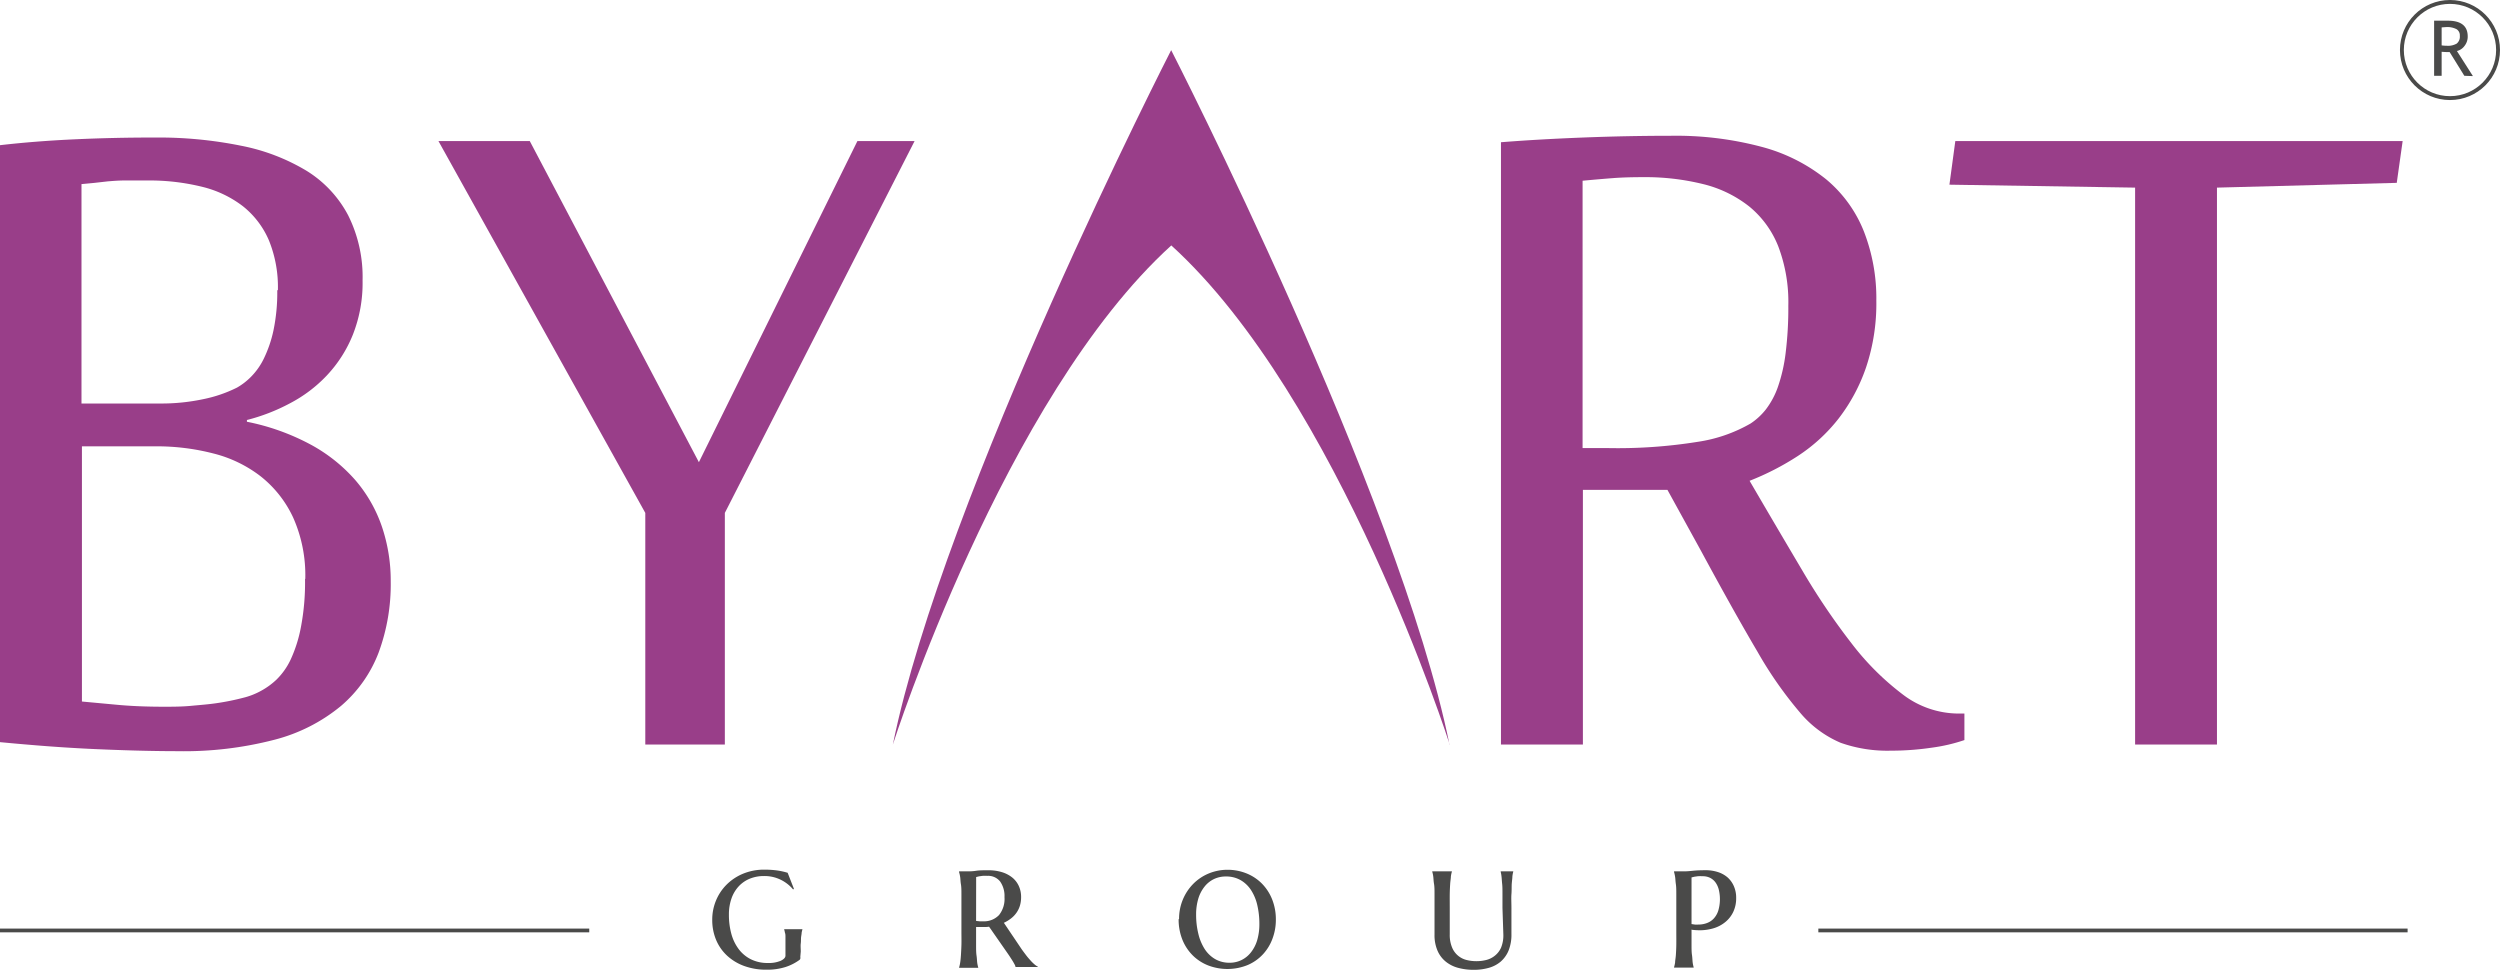 <svg xmlns="http://www.w3.org/2000/svg" viewBox="0 0 398.81 154.69"><defs><style>.cls-1,.cls-4{fill:none;stroke:#4a4a49;}.cls-1{stroke-miterlimit:10;stroke-width:0.6px;}.cls-2{fill:#4a4a49;}.cls-3{fill:#993e89;}.cls-4{stroke-width:0.62px;}</style></defs><title>Asset 1</title><g id="Layer_2" data-name="Layer 2"><g id="Layer_1-2" data-name="Layer 1"><path class="cls-1" d="M290.07,148.43h94M0,148.43H94"/><path class="cls-2" d="M127.67,152.62a1.19,1.19,0,0,1,0,.31.37.37,0,0,1-.15.21,7.85,7.85,0,0,1-2.24,1.13,9.66,9.66,0,0,1-3,.42,10.16,10.16,0,0,1-3.53-.58,8.1,8.1,0,0,1-2.73-1.63,7.25,7.25,0,0,1-1.77-2.51,8.16,8.16,0,0,1-.63-3.24,7.89,7.89,0,0,1,.57-3,7.79,7.79,0,0,1,1.66-2.55,8.12,8.12,0,0,1,2.63-1.78,8.75,8.75,0,0,1,3.5-.67,14.59,14.59,0,0,1,1.92.12,11,11,0,0,1,1.75.38l1,2.56-.13.1a6,6,0,0,0-2-1.56,5.83,5.83,0,0,0-2.64-.58,5.92,5.92,0,0,0-2.24.41,5,5,0,0,0-1.77,1.2,5.48,5.48,0,0,0-1.17,1.94,7.6,7.6,0,0,0-.42,2.62,11.4,11.4,0,0,0,.39,3.06,7.21,7.21,0,0,0,1.18,2.44,5.54,5.54,0,0,0,1.94,1.61,5.91,5.91,0,0,0,2.7.59,4.86,4.86,0,0,0,2.07-.36c.49-.24.74-.51.74-.81v-.75c0-.49,0-.92,0-1.28s0-.67,0-.93,0-.49-.08-.68a5,5,0,0,0-.12-.52v-.06H128v.06a4.11,4.11,0,0,0-.12.51c0,.2-.06.44-.09.71s0,.6-.05,1,0,.8,0,1.28Z"/><path class="cls-2" d="M155.71,146.91l.55.06.54,0a3.3,3.3,0,0,0,2.57-1,4.11,4.11,0,0,0,.87-2.86,4,4,0,0,0-.69-2.48,2.43,2.43,0,0,0-2.05-.91,7.5,7.5,0,0,0-.77,0l-.56.08-.45.11Zm2.07.92a3.94,3.94,0,0,1-.54.05h-1l-.53,0v.7q0,1.27,0,2.22c0,.63,0,1.17.07,1.63s.07.84.11,1.14a5.11,5.11,0,0,0,.16.76v.06H153v-.06a5.07,5.07,0,0,0,.17-.77c.05-.31.09-.7.12-1.16s.06-1,.08-1.64,0-1.38,0-2.23v-3.59c0-.86,0-1.6,0-2.23s0-1.18-.08-1.64-.07-.84-.12-1.16a5.11,5.11,0,0,0-.17-.77V139l.46,0,.45,0h.51c.29,0,.72,0,1.29-.09s1.24-.08,2-.08a7.09,7.09,0,0,1,2.12.3,4.92,4.92,0,0,1,1.64.85,3.75,3.75,0,0,1,1.05,1.35,4.15,4.15,0,0,1,.37,1.78,4.62,4.62,0,0,1-.2,1.4,4,4,0,0,1-.57,1.14,4.2,4.2,0,0,1-.87.89,5.92,5.92,0,0,1-1.11.67l2.83,4.2c.24.34.49.67.74,1s.49.59.71.84a6.73,6.73,0,0,0,.64.62,2.23,2.23,0,0,0,.5.33v.06H162a1.2,1.2,0,0,0-.17-.45q-.17-.32-.39-.67l-.44-.68-.33-.48Z"/><path class="cls-2" d="M196.15,153.58a4.23,4.23,0,0,0,1.9-.43,4.32,4.32,0,0,0,1.5-1.22,5.78,5.78,0,0,0,1-1.94,9,9,0,0,0,.35-2.59,13.13,13.13,0,0,0-.33-3,7.46,7.46,0,0,0-1-2.41,4.93,4.93,0,0,0-1.67-1.59,4.6,4.6,0,0,0-2.34-.58,4.35,4.35,0,0,0-1.9.41,4.28,4.28,0,0,0-1.5,1.2,5.74,5.74,0,0,0-1,1.92,8.75,8.75,0,0,0-.35,2.59,12.59,12.59,0,0,0,.35,3,7.91,7.91,0,0,0,1,2.43,5,5,0,0,0,1.67,1.62,4.5,4.5,0,0,0,2.33.59m-8.07-6.95a8,8,0,0,1,.6-3.12,7.84,7.84,0,0,1,1.65-2.5,7.52,7.52,0,0,1,2.46-1.66,7.83,7.83,0,0,1,3-.6,8.08,8.08,0,0,1,3,.56,7.25,7.25,0,0,1,2.46,1.6,7.57,7.57,0,0,1,1.66,2.52,8.63,8.63,0,0,1,.61,3.32,8.51,8.51,0,0,1-.52,2.94,7.47,7.47,0,0,1-1.5,2.5,7.15,7.15,0,0,1-2.44,1.74,8.57,8.57,0,0,1-6.31.09,7.29,7.29,0,0,1-2.46-1.58,7.47,7.47,0,0,1-1.67-2.51,8.64,8.64,0,0,1-.61-3.31"/><path class="cls-2" d="M239.68,144.83q0-1.27,0-2.21c0-.62,0-1.17-.05-1.62s-.06-.84-.1-1.15a5.55,5.55,0,0,0-.13-.76V139h2v.06a5.05,5.05,0,0,0-.14.77c0,.31-.07.7-.1,1.16s0,1-.05,1.64,0,1.37,0,2.23V149a6.75,6.75,0,0,1-.45,2.62,4.73,4.73,0,0,1-1.25,1.77,5,5,0,0,1-1.9,1,8.71,8.71,0,0,1-2.42.32,9.4,9.4,0,0,1-2.46-.31,5.29,5.29,0,0,1-2-1,4.59,4.59,0,0,1-1.31-1.74,6.26,6.26,0,0,1-.48-2.59v-4.2q0-1.28,0-2.23c0-.63,0-1.18-.08-1.64s-.08-.85-.12-1.16a4.68,4.68,0,0,0-.16-.77V139h3.13v.06a4.77,4.77,0,0,0-.16.76c0,.31-.08.69-.11,1.15s-.06,1-.07,1.62,0,1.36,0,2.21v4.26a5.14,5.14,0,0,0,.37,2.08,3.35,3.35,0,0,0,2.31,2,6.32,6.32,0,0,0,1.56.19,6.44,6.44,0,0,0,1.58-.19,3.5,3.5,0,0,0,1.37-.68,3.36,3.36,0,0,0,1-1.3,5.16,5.16,0,0,0,.36-2.08Z"/><path class="cls-2" d="M269.84,147.41l.54.08a3.7,3.7,0,0,0,.52,0,3.85,3.85,0,0,0,1.42-.25,2.84,2.84,0,0,0,1.1-.75,3.37,3.37,0,0,0,.7-1.27,6.47,6.47,0,0,0,.07-3.29,3.35,3.35,0,0,0-.52-1.15,2.43,2.43,0,0,0-.86-.74,2.6,2.6,0,0,0-1.19-.26,6.53,6.53,0,0,0-.77,0l-.56.08-.45.11Zm0,1q0,1.28,0,2.25c0,.65,0,1.2.07,1.67s.07.87.11,1.19a4.82,4.82,0,0,0,.16.78v.06h-3.13v-.06a5.63,5.63,0,0,0,.17-.77c0-.31.09-.7.12-1.16s.06-1,.07-1.64,0-1.38,0-2.23v-3.59q0-1.28,0-2.23c0-.63,0-1.18-.07-1.64s-.07-.85-.12-1.16a5.61,5.61,0,0,0-.17-.77V139l.6,0,.55,0h.55q.43,0,1.28-.09c.57-.06,1.23-.09,2-.09a6.36,6.36,0,0,1,2,.29,4.38,4.38,0,0,1,1.56.86,4,4,0,0,1,1,1.39,4.57,4.57,0,0,1,.37,1.89,5.07,5.07,0,0,1-.46,2.21,4.64,4.64,0,0,1-1.25,1.61,5.42,5.42,0,0,1-1.86,1,7.73,7.73,0,0,1-2.28.33,10.07,10.07,0,0,1-1.3-.09"/><path class="cls-3" d="M62.33,92.72A31.41,31.41,0,0,1,60.4,104.1a21,21,0,0,1-6,8.51A27.33,27.33,0,0,1,43.81,118a57.46,57.46,0,0,1-15.52,1.83q-3,0-6.67-.1t-7.47-.28q-3.81-.19-7.48-.48T0,118.39V23.16q5.64-.65,12-.94t12.65-.28a66.11,66.11,0,0,1,13.82,1.31,32.12,32.12,0,0,1,10.44,4,18.43,18.43,0,0,1,6.63,7.1,22,22,0,0,1,2.3,10.39,22.46,22.46,0,0,1-1.55,8.65,20.75,20.75,0,0,1-4.14,6.49,22.22,22.22,0,0,1-5.92,4.47A30.31,30.31,0,0,1,39.39,67v.28a36.33,36.33,0,0,1,10.15,3.63,25.73,25.73,0,0,1,7.15,5.69A22.51,22.51,0,0,1,60.92,84a26.87,26.87,0,0,1,1.41,8.74m-18-46.44a19.77,19.77,0,0,0-1.45-8,14,14,0,0,0-4.14-5.41,17.44,17.44,0,0,0-6.53-3.1,35,35,0,0,0-8.65-1q-2.16,0-3.67,0c-1,0-1.89.08-2.68.14L15,29.18l-2,.19v35h12.5a32.18,32.18,0,0,0,7-.71,21.51,21.51,0,0,0,5.31-1.83A10.33,10.33,0,0,0,40,60.15a10.81,10.81,0,0,0,2.07-2.91,19.62,19.62,0,0,0,1.55-4.51,29.66,29.66,0,0,0,.61-6.44M48.7,92.35a22.64,22.64,0,0,0-1.93-9.78A18.06,18.06,0,0,0,41.6,76,20.45,20.45,0,0,0,34,72.33a36,36,0,0,0-9.12-1.13H13.07v40.71l5.5.51c2.29.22,4.81.32,7.57.32,1.38,0,2.82,0,4.32-.14s3-.25,4.37-.47a38.33,38.33,0,0,0,3.9-.8,11.47,11.47,0,0,0,2.92-1.13,11.74,11.74,0,0,0,2.45-1.78,11,11,0,0,0,2.26-3.19A22,22,0,0,0,48,100.06a37.91,37.91,0,0,0,.66-7.71"/><polygon class="cls-3" points="115.63 118.77 102.94 118.77 102.94 81.82 69.94 22.5 84.51 22.5 111.49 73.73 136.78 22.5 145.9 22.5 115.63 81.82 115.63 118.77"/><path class="cls-3" d="M266,78.15H252.51v40.62H239.44V22.69q5.92-.47,13.07-.75t14-.28a53.08,53.08,0,0,1,14.57,1.78,27.71,27.71,0,0,1,10.24,5.17,20.76,20.76,0,0,1,6,8.27,29.38,29.38,0,0,1,2,11.09,32,32,0,0,1-1.65,10.67,28.36,28.36,0,0,1-4.37,8.13,26.82,26.82,0,0,1-6.44,5.93,42.51,42.51,0,0,1-7.76,4q4.33,7.42,8.32,14.15a109.19,109.19,0,0,0,8,11.85,42.55,42.55,0,0,0,8.18,8.13,14.74,14.74,0,0,0,8.83,3h.94v4.23a27.44,27.44,0,0,1-5.26,1.22,44.24,44.24,0,0,1-6.49.47,22.26,22.26,0,0,1-8-1.26,17.28,17.28,0,0,1-6.45-4.79,63,63,0,0,1-6.81-9.74q-3.67-6.21-9-16.07Zm-9.49-6.67a80.63,80.63,0,0,0,14.33-1,23.88,23.88,0,0,0,8.42-2.92,10.35,10.35,0,0,0,2.44-2.25,12.92,12.92,0,0,0,1.93-3.62,26.1,26.1,0,0,0,1.22-5.36,58.28,58.28,0,0,0,.43-7.57,25,25,0,0,0-1.6-9.45,15.62,15.62,0,0,0-4.61-6.35,19.18,19.18,0,0,0-7.29-3.57,38.44,38.44,0,0,0-9.73-1.13q-2.72,0-4.7.15t-4.89.42V71.48Z"/><polygon class="cls-3" points="340.6 118.77 340.6 29.93 310.98 29.46 311.92 22.5 383.28 22.5 382.34 29.17 353.66 29.93 353.66 118.77 340.6 118.77"/><path class="cls-3" d="M231.23,118.77C223.09,78.79,186.83,8,186.83,8l0,.06,0-.06s-36.26,70.8-44.4,110.78c0,0,17.65-55.3,44.42-79.63,26.77,24.33,44.42,79.64,44.42,79.64"/><circle class="cls-4" cx="390.83" cy="7.98" r="7.67"/><path class="cls-2" d="M393.12,12.09l-2.34-3.78c-.27,0-.7,0-1.28-.05v3.83h-1.2V3.3l.93,0c.58,0,1,0,1.26,0q3.17,0,3.17,2.52a2.38,2.38,0,0,1-.5,1.49,2.1,2.1,0,0,1-1.22.83l2.55,4ZM389.5,4.37V7.24a6,6,0,0,0,.84.06,2.74,2.74,0,0,0,1.57-.35,1.42,1.42,0,0,0,.49-1.24,1.14,1.14,0,0,0-.53-1.06,3.26,3.26,0,0,0-1.66-.33l-.71.05"/></g></g></svg>